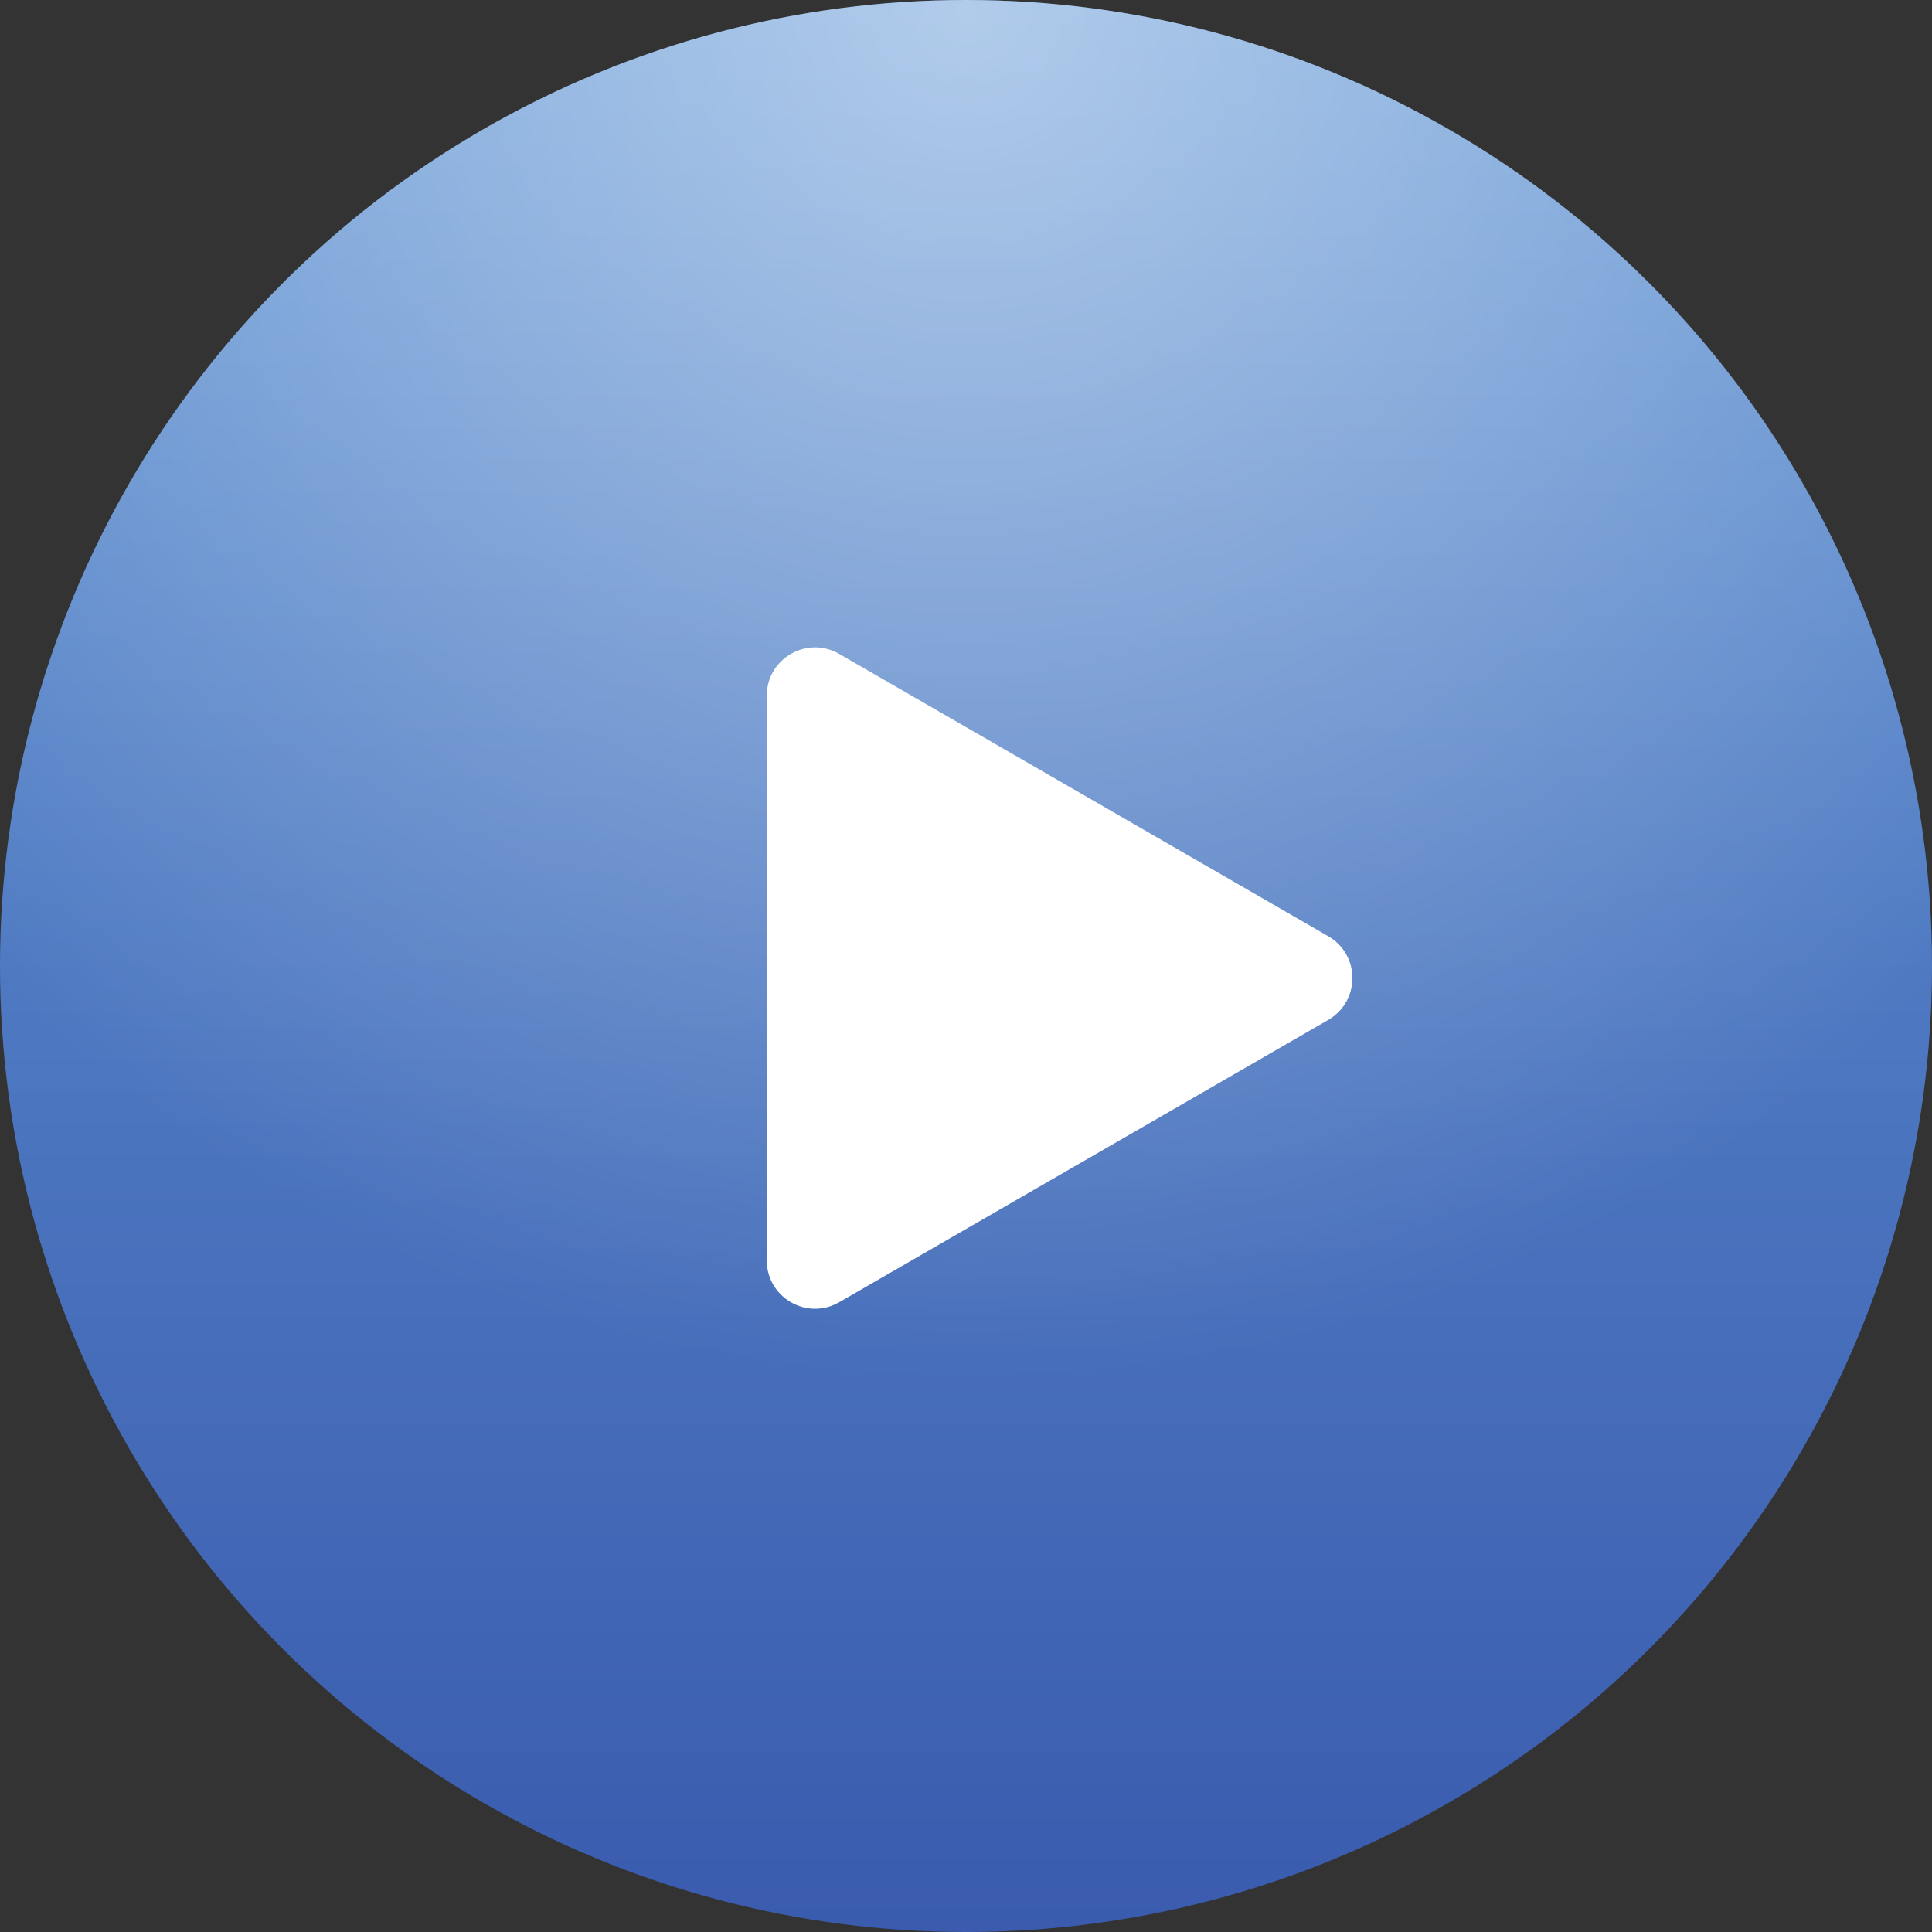 <?xml version="1.0" encoding="UTF-8"?> <svg xmlns="http://www.w3.org/2000/svg" width="80" height="80" viewBox="0 0 80 80" fill="none"><rect x="0" y="0" width="80" height="80" fill="#333333" stroke="none"/> <circle cx="40" cy="40" r="40" fill="url(#paint0_linear_32_92)"></circle> <circle cx="40" cy="40" r="40" fill="url(#paint1_radial_32_92)" fill-opacity="0.5"></circle> <path d="M55 38.768C56.333 39.538 56.333 41.462 55 42.232L34.75 53.923C33.417 54.693 31.75 53.731 31.75 52.191L31.75 28.809C31.75 27.269 33.417 26.307 34.75 27.077L55 38.768Z" fill="white"></path> <defs> <linearGradient id="paint0_linear_32_92" x1="40" y1="0" x2="40" y2="80" gradientUnits="userSpaceOnUse"> <stop stop-color="#6398D6"></stop> <stop offset="1" stop-color="#3A5BAE"></stop> </linearGradient> <radialGradient id="paint1_radial_32_92" cx="0" cy="0" r="1" gradientUnits="userSpaceOnUse" gradientTransform="translate(40) rotate(90) scale(57.333)"> <stop stop-color="white"></stop> <stop offset="1" stop-color="white" stop-opacity="0"></stop> </radialGradient> </defs> </svg> 